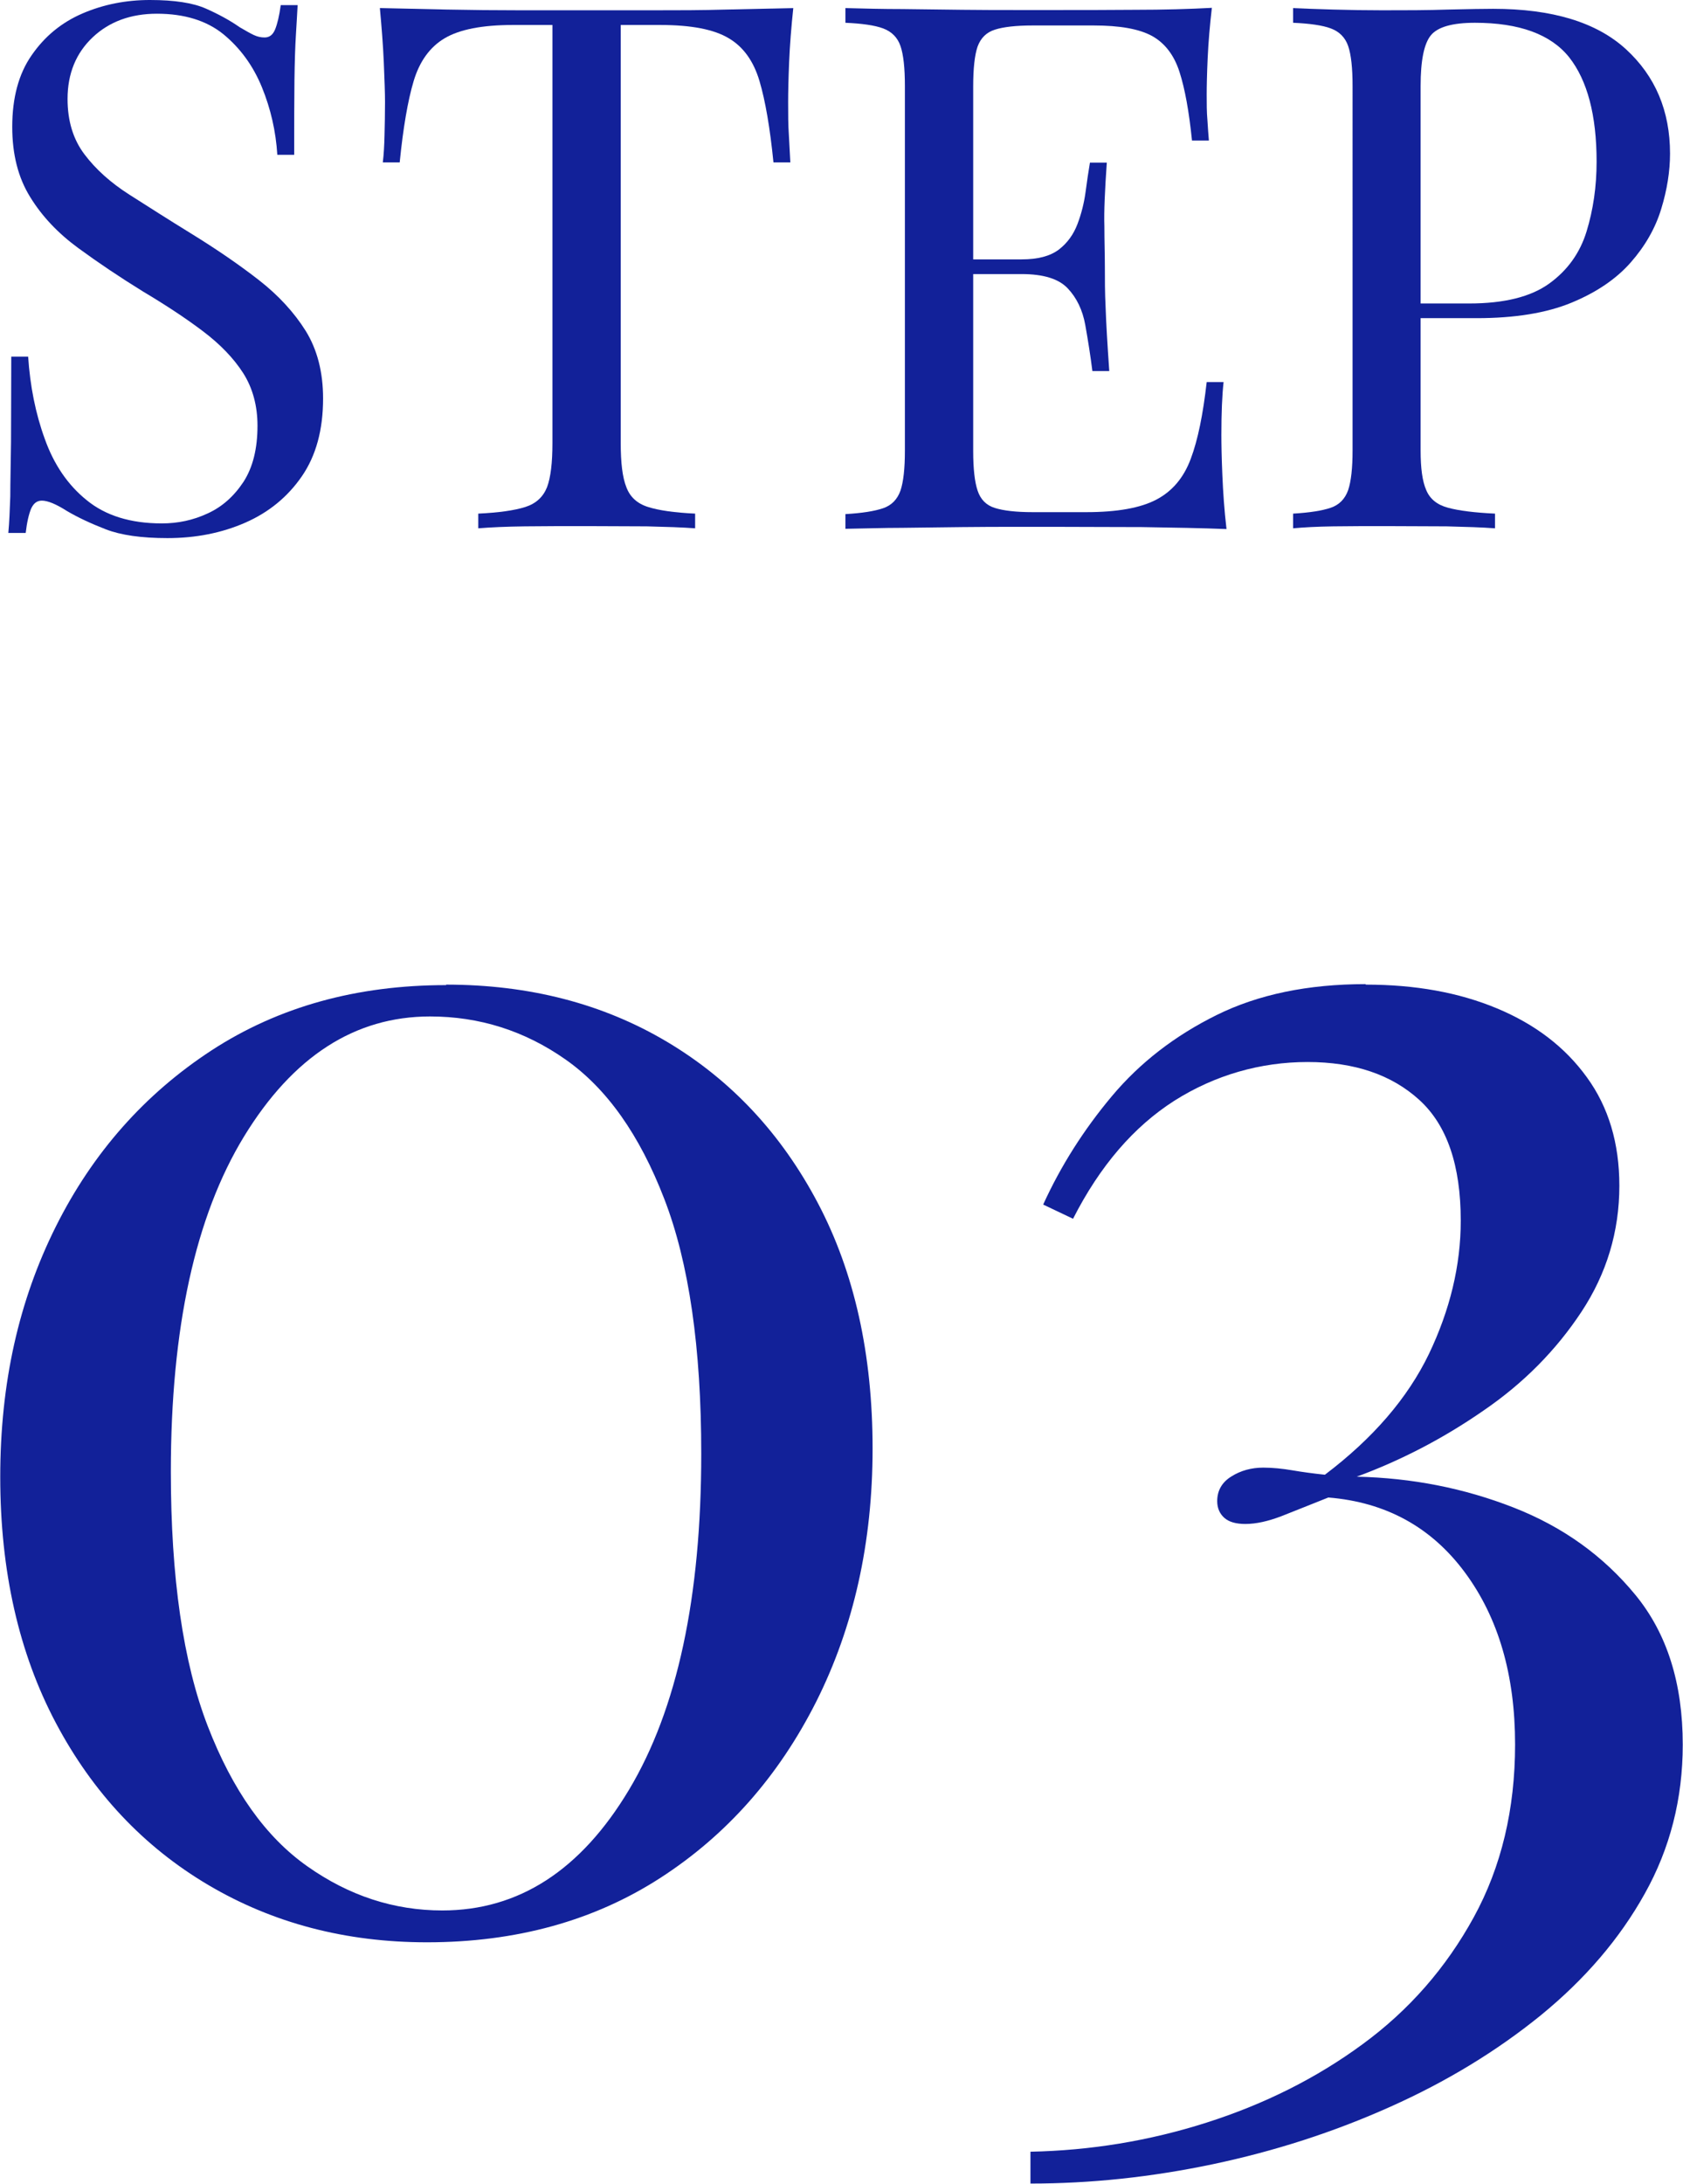 <?xml version="1.0" encoding="UTF-8"?><svg id="_レイヤー_2" xmlns="http://www.w3.org/2000/svg" viewBox="0 0 68.76 89.16"><g id="text"><path d="m6.13,0c1,0,1.76.12,2.28.35.52.23.98.48,1.38.76.24.14.43.25.58.32.15.07.29.1.44.1.2,0,.34-.11.43-.33.09-.22.17-.55.23-.99h.69c-.02.34-.04.74-.07,1.21-.03.47-.05,1.09-.06,1.86-.01.77-.01,1.79-.01,3.04h-.69c-.06-.96-.27-1.88-.63-2.76-.36-.88-.89-1.6-1.57-2.16-.69-.56-1.6-.84-2.72-.84-1.06,0-1.94.32-2.62.96s-1.03,1.48-1.03,2.52c0,.9.23,1.65.69,2.26.46.61,1.07,1.16,1.84,1.65.77.49,1.6,1.02,2.51,1.58,1.04.64,1.96,1.27,2.77,1.9s1.45,1.33,1.92,2.08c.47.76.71,1.68.71,2.76,0,1.28-.29,2.34-.87,3.18-.58.84-1.35,1.47-2.31,1.89s-2.02.63-3.18.63c-1.06,0-1.9-.12-2.52-.36-.62-.24-1.15-.49-1.59-.75-.44-.28-.78-.42-1.02-.42-.2,0-.34.11-.44.33-.09.22-.17.55-.22.99H.34c.04-.42.06-.92.08-1.49,0-.57.02-1.31.03-2.23,0-.92.01-2.08.01-3.48h.69c.08,1.2.3,2.32.68,3.36.37,1.04.94,1.88,1.71,2.5.77.63,1.79.95,3.07.95.66,0,1.28-.13,1.88-.41.59-.27,1.07-.7,1.46-1.29.38-.59.57-1.35.57-2.29,0-.82-.2-1.54-.58-2.14-.39-.61-.94-1.18-1.64-1.71-.7-.53-1.52-1.07-2.46-1.63-.94-.58-1.82-1.17-2.64-1.77-.82-.6-1.48-1.29-1.97-2.09-.49-.79-.73-1.74-.73-2.86,0-1.18.26-2.16.79-2.92.53-.77,1.22-1.34,2.08-1.71.86-.37,1.78-.55,2.76-.55Z" style="fill:#122199;"/><path d="m32.41.33c-.08.76-.14,1.5-.17,2.21-.03.71-.04,1.26-.04,1.63,0,.48,0,.93.03,1.35.02.42.04.79.06,1.11h-.69c-.14-1.4-.33-2.51-.57-3.32-.24-.81-.66-1.4-1.26-1.75-.6-.36-1.53-.54-2.79-.54h-1.62v17.07c0,.8.07,1.4.23,1.8.15.4.44.67.89.81.44.14,1.08.23,1.92.27v.6c-.52-.04-1.18-.06-1.98-.08-.8,0-1.61-.01-2.43-.01-.9,0-1.75,0-2.54.01-.79.01-1.42.04-1.91.08v-.6c.84-.04,1.48-.13,1.92-.27.44-.14.73-.41.89-.81.15-.4.22-1,.22-1.8V1.02h-1.62c-1.24,0-2.17.18-2.78.54-.61.36-1.03.95-1.27,1.75s-.43,1.92-.57,3.32h-.69c.04-.32.06-.69.07-1.11.01-.42.02-.87.02-1.35,0-.38-.02-.92-.05-1.63-.03-.71-.09-1.44-.16-2.21.84.02,1.75.04,2.74.06s1.98.03,2.99.03h5.44c.99,0,1.98,0,2.99-.03,1-.02,1.91-.04,2.73-.06Z" style="fill:#122199;"/><path d="m49.51.33c-.08.7-.14,1.38-.17,2.04-.03.66-.04,1.16-.04,1.5,0,.36,0,.71.03,1.04.02.33.04.6.06.83h-.69c-.12-1.18-.29-2.12-.51-2.8-.22-.69-.6-1.18-1.12-1.47-.53-.29-1.32-.43-2.39-.43h-2.49c-.68,0-1.2.06-1.54.17-.35.11-.58.34-.71.69-.12.35-.18.9-.18,1.63v14.88c0,.72.06,1.26.18,1.62.12.36.35.6.71.71.35.11.86.17,1.54.17h2.19c1.26,0,2.21-.17,2.86-.51.65-.34,1.12-.89,1.41-1.67.29-.77.5-1.81.65-3.13h.69c-.06.54-.09,1.26-.09,2.16,0,.38.01.93.04,1.63.03.71.08,1.45.17,2.21-1.02-.04-2.17-.06-3.45-.08-1.28,0-2.42-.01-3.42-.01h-1.7c-.69,0-1.44,0-2.23.01-.8.01-1.61.02-2.43.03-.82,0-1.6.03-2.34.04v-.6c.68-.04,1.19-.12,1.54-.24.35-.12.58-.36.71-.72.12-.36.18-.9.18-1.62V3.51c0-.74-.06-1.28-.18-1.63-.12-.35-.36-.59-.71-.72-.35-.13-.87-.2-1.54-.23V.33c.74.02,1.52.04,2.34.04.82.01,1.63.02,2.43.03.8.01,1.54.01,2.23.01h1.7c.92,0,1.97,0,3.14-.01,1.17,0,2.21-.03,3.14-.08Zm-5.16,10.26v.6h-5.49v-.6h5.49Zm.87-3.96c-.08,1.14-.12,2.01-.1,2.61,0,.6.02,1.15.02,1.65s0,1.05.03,1.65c.02.6.07,1.47.15,2.61h-.69c-.08-.64-.18-1.26-.29-1.88-.11-.61-.35-1.11-.72-1.5-.37-.39-1-.58-1.88-.58v-.6c.66,0,1.16-.13,1.52-.4.35-.27.6-.62.76-1.04.16-.42.27-.86.33-1.3.06-.45.12-.86.18-1.21h.69Z" style="fill:#122199;"/><path d="m52.81.33c.42.02.97.04,1.65.06.68.02,1.35.03,2.01.03.94,0,1.84,0,2.7-.03.86-.02,1.47-.03,1.83-.03,2.42,0,4.23.55,5.43,1.65,1.2,1.1,1.8,2.52,1.8,4.26,0,.72-.12,1.48-.36,2.26-.24.79-.66,1.52-1.25,2.19-.59.67-1.4,1.22-2.42,1.64s-2.31.63-3.87.63h-2.88v-.6h2.58c1.42,0,2.51-.27,3.26-.81.75-.54,1.26-1.25,1.53-2.13s.41-1.83.41-2.85c0-1.9-.38-3.32-1.12-4.26-.75-.94-2.04-1.41-3.85-1.41-.92,0-1.52.17-1.8.51-.28.34-.42,1.03-.42,2.07v14.88c0,.72.07,1.26.23,1.62.15.36.44.6.89.72.44.12,1.08.2,1.92.24v.6c-.52-.04-1.18-.06-1.98-.08-.8,0-1.61-.01-2.43-.01s-1.51,0-2.19.01c-.68.01-1.23.04-1.65.08v-.6c.68-.04,1.19-.12,1.54-.24.35-.12.58-.36.71-.72.12-.36.18-.9.18-1.62V3.51c0-.74-.06-1.28-.18-1.63-.12-.35-.36-.59-.71-.72-.35-.13-.87-.2-1.54-.23V.33Z" style="fill:#122199;"/><path d="m18.22,40.2c3.41,0,6.42.78,9.04,2.34,2.62,1.56,4.67,3.76,6.16,6.59,1.49,2.83,2.23,6.17,2.23,10.01s-.77,7.28-2.3,10.33c-1.54,3.05-3.66,5.45-6.37,7.2-2.71,1.75-5.89,2.63-9.54,2.63-3.31,0-6.29-.78-8.93-2.34-2.64-1.56-4.72-3.77-6.23-6.62s-2.27-6.2-2.27-10.04.76-7.2,2.27-10.22,3.64-5.42,6.37-7.2c2.74-1.78,5.93-2.66,9.58-2.66Zm-.65,1.3c-3.07,0-5.6,1.63-7.6,4.9-1.99,3.26-2.99,7.82-2.99,13.68,0,4.32.5,7.79,1.51,10.4s2.36,4.52,4.07,5.72c1.7,1.2,3.54,1.8,5.51,1.8,3.12,0,5.66-1.64,7.63-4.93,1.97-3.29,2.95-7.86,2.95-13.72,0-4.32-.5-7.79-1.51-10.4-1.01-2.62-2.35-4.51-4.03-5.69-1.68-1.18-3.53-1.76-5.54-1.76Z" style="fill:#122199;"/><path d="m55.8,40.2c2.02,0,3.8.32,5.36.97,1.56.65,2.78,1.58,3.67,2.81.89,1.22,1.33,2.7,1.33,4.43,0,1.87-.52,3.59-1.55,5.15-1.03,1.56-2.36,2.91-4,4.03-1.63,1.13-3.36,2.03-5.18,2.7,2.26.05,4.39.47,6.41,1.26,2.02.79,3.67,1.98,4.97,3.56,1.3,1.58,1.94,3.62,1.94,6.12,0,2.21-.52,4.24-1.55,6.08-1.03,1.85-2.45,3.5-4.25,4.97-1.8,1.46-3.85,2.71-6.16,3.74-2.3,1.03-4.72,1.81-7.24,2.34-2.52.53-5,.79-7.45.79v-1.3c2.45-.05,4.85-.44,7.2-1.19,2.35-.75,4.48-1.81,6.37-3.2,1.9-1.39,3.41-3.12,4.54-5.18,1.13-2.06,1.69-4.42,1.69-7.06,0-2.83-.68-5.17-2.05-7.02-1.37-1.85-3.23-2.87-5.58-3.06-.72.29-1.36.54-1.91.76-.55.21-1.04.32-1.48.32-.38,0-.67-.08-.86-.25-.19-.17-.29-.4-.29-.68,0-.43.19-.77.58-1.01.38-.24.82-.36,1.3-.36.38,0,.78.04,1.19.11.41.07.85.13,1.33.18,1.97-1.49,3.38-3.13,4.25-4.93.86-1.8,1.3-3.61,1.3-5.44,0-2.26-.56-3.9-1.69-4.93-1.13-1.03-2.65-1.55-4.57-1.55s-3.78.53-5.44,1.58c-1.66,1.06-3.04,2.66-4.14,4.82l-1.22-.58c.72-1.58,1.66-3.06,2.81-4.43,1.15-1.37,2.58-2.47,4.28-3.31,1.7-.84,3.73-1.26,6.08-1.26Z" style="fill:#122199;"/></g></svg>